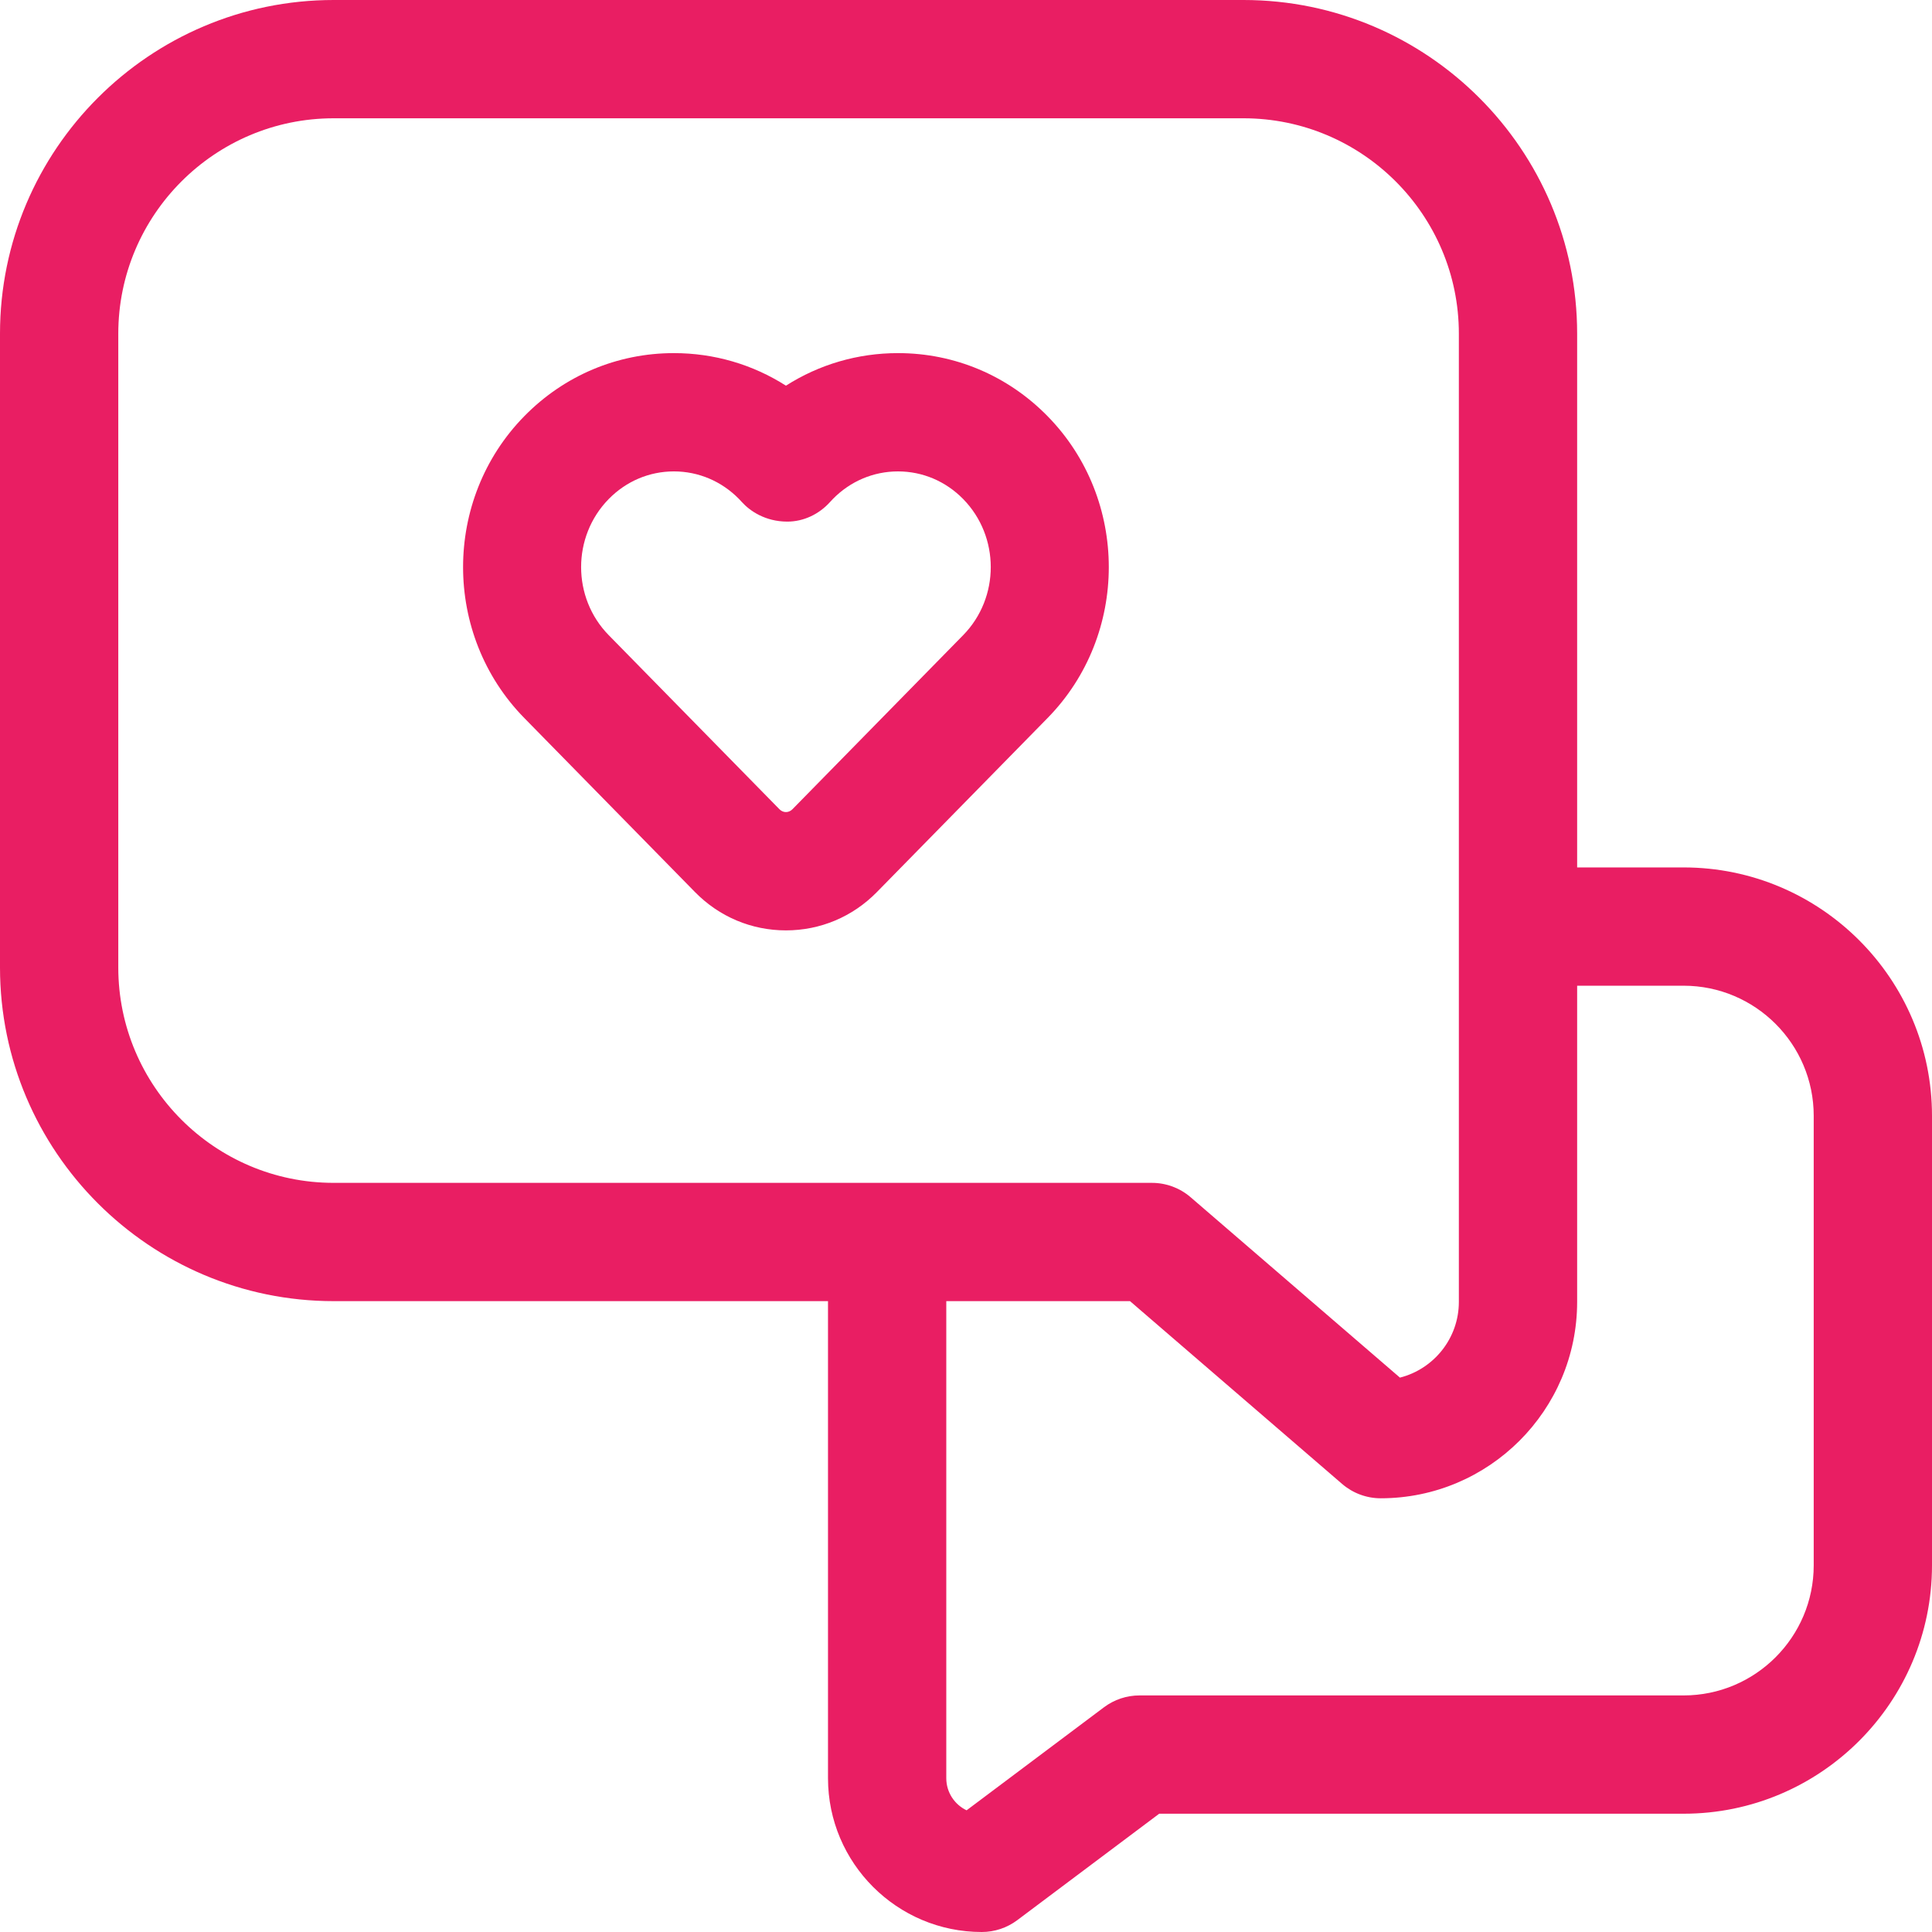 <svg xmlns="http://www.w3.org/2000/svg" xmlns:xlink="http://www.w3.org/1999/xlink" fill="#e91e63" height="800px" width="800px" id="Capa_1" viewBox="0 0 490 490" xml:space="preserve"><g id="SVGRepo_bgCarrier" stroke-width="0"></g><g id="SVGRepo_tracerCarrier" stroke-linecap="round" stroke-linejoin="round"></g><g id="SVGRepo_iconCarrier"> <path id="XMLID_823_" d="M427,220h-27V84.625C400,37.962,362.037,0,315.375,0H84.625C37.963,0,0,37.962,0,84.625v160.75 C0,292.038,37.963,330,84.625,330H210v121c0,21.505,17.495,39,39,39c3.245,0,6.403-1.053,9-3l36-27h133c34.738,0,63-28.262,63-63 V283C490,248.262,461.738,220,427,220z M84.625,300C54.505,300,30,275.495,30,245.375V84.625C30,54.505,54.505,30,84.625,30h230.75 C345.495,30,370,54.505,370,84.625v245.563c0,9.245-6.365,17.031-14.943,19.207l-53.098-45.757 c-2.723-2.347-6.197-3.637-9.792-3.637H84.625z M460,397c0,18.196-14.804,33-33,33H289c-3.245,0-6.403,1.053-9,3l-34.848,26.136 C242.109,457.69,240,454.587,240,451V330h46.596l53.8,46.363c2.723,2.347,6.197,3.637,9.792,3.637 C377.654,380,400,357.654,400,330.188V250h27c18.196,0,33,14.804,33,33V397z M227.752,89.558c-10.216,0-19.987,2.879-28.419,8.259 c-8.434-5.38-18.205-8.259-28.42-8.259c-14.35,0-27.824,5.683-37.942,16c-20.698,21.104-20.698,55.442-0.001,76.545l43.3,44.149 c6.144,6.265,14.335,9.715,23.064,9.715c8.729,0,16.92-3.45,23.063-9.715c0,0,42.909-43.751,43.306-44.156 c20.689-21.104,20.688-55.437-0.007-76.538C255.578,95.24,242.103,89.558,227.752,89.558z M244.278,161.096L244.278,161.096 l-43.3,44.149c-0.938,0.958-2.353,0.957-3.291,0c0,0-42.869-43.71-43.299-44.15c-9.338-9.521-9.338-25.012,0-34.533 c4.431-4.517,10.299-7.005,16.525-7.005s12.096,2.488,16.52,6.999c0.247,0.252,0.485,0.51,0.72,0.771 c1.995,2.217,5.909,4.965,11.537,4.965c4.139,0,8.054-1.888,10.822-4.965c0.23-0.256,0.465-0.51,0.714-0.764 c4.431-4.518,10.3-7.005,16.525-7.005c6.227,0,12.096,2.488,16.526,7.005C253.615,136.084,253.615,151.576,244.278,161.096z"></path> </g></svg>